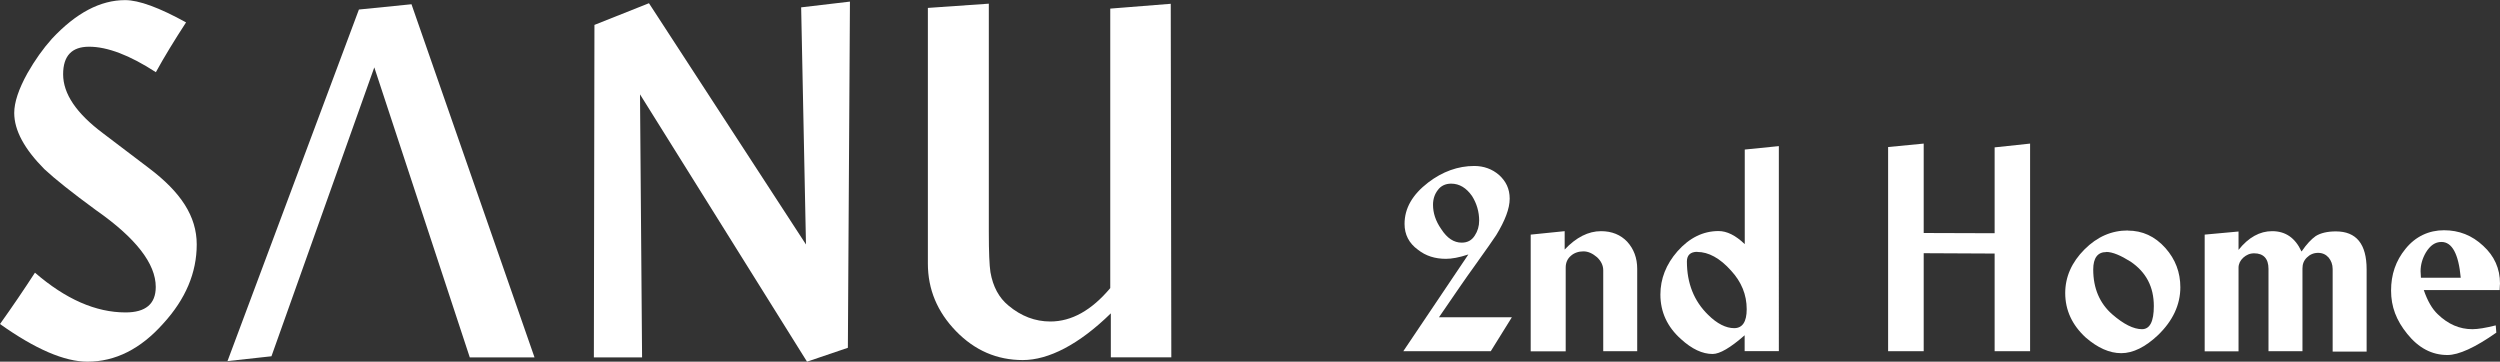 <svg xmlns="http://www.w3.org/2000/svg" viewBox="0 0 217.81 31.51">
  <rect x="0" y="0" width="217.81" height="31.51" fill="#333333" stroke="none"/>
  <defs>
    <style>
      .cls-1 {
        fill: #fff;
      }
    </style>
  </defs>
  <g>
    <path class="cls-1" d="M3.05,23.75c-.96,1.48-1.97,2.97-3.05,4.48,3.08,2.19,5.62,3.28,7.62,3.28,2.43,0,4.64-1.11,6.61-3.33,1.94-2.12,2.91-4.42,2.91-6.88s-1.39-4.56-4.16-6.65l-4.02-3.05c-2.31-1.73-3.46-3.43-3.46-5.13,0-1.6.75-2.4,2.26-2.4,1.6,0,3.54.74,5.82,2.22.71-1.3,1.59-2.74,2.63-4.34-2.34-1.29-4.11-1.94-5.31-1.94-2.16,0-4.28,1.12-6.38,3.37-.77.86-1.48,1.86-2.13,3-.77,1.39-1.15,2.54-1.15,3.46,0,1.51.88,3.14,2.63,4.9.92.86,2.42,2.05,4.48,3.56,3.48,2.43,5.22,4.67,5.22,6.7,0,1.48-.88,2.22-2.63,2.22-2.59,0-5.22-1.15-7.9-3.47"/>
    <polygon class="cls-1" points="56.54 .28 51.79 2.17 51.74 31.14 55.94 31.14 55.76 8.22 70.31 31.51 73.87 30.3 74.05 .14 69.8 .64 70.22 21.3 56.54 .28"/>
    <path class="cls-1" d="M102.05,31.14l-.05-30.81-5.27.42v24.35c-1.63,1.94-3.37,2.91-5.22,2.91-1.32,0-2.54-.46-3.65-1.39-.83-.68-1.35-1.65-1.57-2.91-.09-.59-.14-1.74-.14-3.46V.32l-5.31.37v22.27c0,2.25.82,4.21,2.45,5.89,1.63,1.68,3.57,2.52,5.82,2.52s4.9-1.36,7.67-4.07v3.83h5.27Z"/>
    <polygon class="cls-1" points="46.57 31.14 35.85 .37 31.27 .83 19.82 31.46 23.65 31.04 32.61 5.87 40.93 31.14 46.57 31.14"/>
    <path class="cls-1" d="M125.37,27.64c1.41-2.06,2.41-3.52,3.01-4.34,1.08-1.52,1.76-2.47,1.98-2.82.76-1.25,1.17-2.3,1.17-3.17s-.33-1.52-.92-2.06c-.6-.52-1.33-.79-2.17-.79-1.41,0-2.77.49-4.01,1.44-1.38,1.06-2.06,2.25-2.06,3.61,0,.92.38,1.68,1.17,2.25.68.54,1.49.79,2.44.79.49,0,1.14-.11,1.95-.38l-5.67,8.43h7.62l1.84-2.96h-6.34ZM127.35,21.14c-.68,0-1.27-.38-1.79-1.19-.49-.7-.71-1.41-.71-2.11,0-.49.14-.92.41-1.27.27-.38.68-.57,1.17-.57.73,0,1.33.38,1.82,1.08.41.65.62,1.38.62,2.14,0,.49-.13.92-.38,1.3-.27.43-.65.62-1.14.62"/>
    <path class="cls-1" d="M136.41,30.6v-7.29c0-.41.14-.76.46-1.03.27-.24.65-.38,1.08-.38s.81.19,1.19.51c.35.33.54.71.54,1.14v7.05h2.96v-7.18c0-.95-.3-1.73-.87-2.36-.57-.6-1.33-.92-2.28-.92-1.11,0-2.17.54-3.17,1.6v-1.6l-2.96.3v10.17h3.04Z"/>
    <path class="cls-1" d="M147.87,21.95c.98,0,1.98.54,2.95,1.63.9.98,1.36,2.09,1.36,3.36,0,1.11-.38,1.65-1.09,1.65s-1.49-.38-2.28-1.17c-1.22-1.19-1.84-2.74-1.84-4.64,0-.54.3-.84.9-.84M152.01,13.03v8.24c-.79-.76-1.55-1.14-2.28-1.14-1.36,0-2.55.6-3.58,1.76-1,1.14-1.49,2.41-1.49,3.77,0,1.52.6,2.82,1.79,3.88.95.87,1.87,1.3,2.76,1.3.62,0,1.55-.54,2.79-1.63v1.38h2.98V12.73l-2.98.3Z"/>
    <polygon class="cls-1" points="173.78 22.09 173.78 30.6 176.87 30.6 176.87 12.51 173.78 12.84 173.78 20.32 167.6 20.3 167.6 12.51 164.5 12.81 164.5 30.6 167.6 30.6 167.6 22.06 173.78 22.09"/>
    <path class="cls-1" d="M183.51,21.95c.54,0,1.25.3,2.11.84,1.36.92,2.03,2.2,2.03,3.88,0,1.35-.35,2.01-1.03,2.01-.73,0-1.6-.43-2.6-1.3-1.08-.95-1.65-2.25-1.65-3.9,0-1,.38-1.52,1.14-1.52M185.38,20.08c-1.41,0-2.66.54-3.77,1.65-1.11,1.11-1.68,2.39-1.68,3.8,0,1.49.6,2.79,1.79,3.88,1.03.89,2.06,1.36,3.09,1.36s2.11-.54,3.2-1.57c1.3-1.25,1.95-2.66,1.95-4.17,0-1.3-.43-2.44-1.3-3.42-.92-1.03-2.01-1.52-3.28-1.52"/>
    <path class="cls-1" d="M200.51,21.9c-.54-1.17-1.38-1.76-2.55-1.76-1.08,0-2.06.54-2.93,1.63v-1.6l-2.95.27v10.17h2.95v-7.29c0-.32.14-.62.41-.87.27-.24.57-.38.95-.38.81,0,1.25.46,1.25,1.35v7.18h2.96v-7.21c0-.38.11-.68.38-.95.27-.27.6-.41.98-.41s.68.14.92.41c.22.27.35.6.35,1v7.19h2.96v-7.16c0-2.22-.9-3.31-2.68-3.31-.73,0-1.33.14-1.76.41-.38.27-.79.7-1.22,1.33"/>
    <path class="cls-1" d="M214.39,24.2h-3.47c0-.22-.03-.41-.03-.57,0-.57.16-1.11.46-1.63.38-.62.81-.92,1.36-.92.92,0,1.49,1.03,1.68,3.12M217.43,28.35c-.87.22-1.55.33-2.03.33-1.11,0-2.11-.43-3.01-1.3-.49-.46-.9-1.17-1.22-2.11h6.61c0-.27.03-.46.03-.57,0-1.3-.49-2.39-1.46-3.28-.98-.92-2.11-1.36-3.42-1.36s-2.49.54-3.36,1.63c-.84,1.03-1.25,2.22-1.25,3.63s.46,2.6,1.41,3.77c.98,1.22,2.14,1.84,3.5,1.84.98,0,2.41-.65,4.26-1.95l-.05-.62Z"/>
  </g>
</svg>